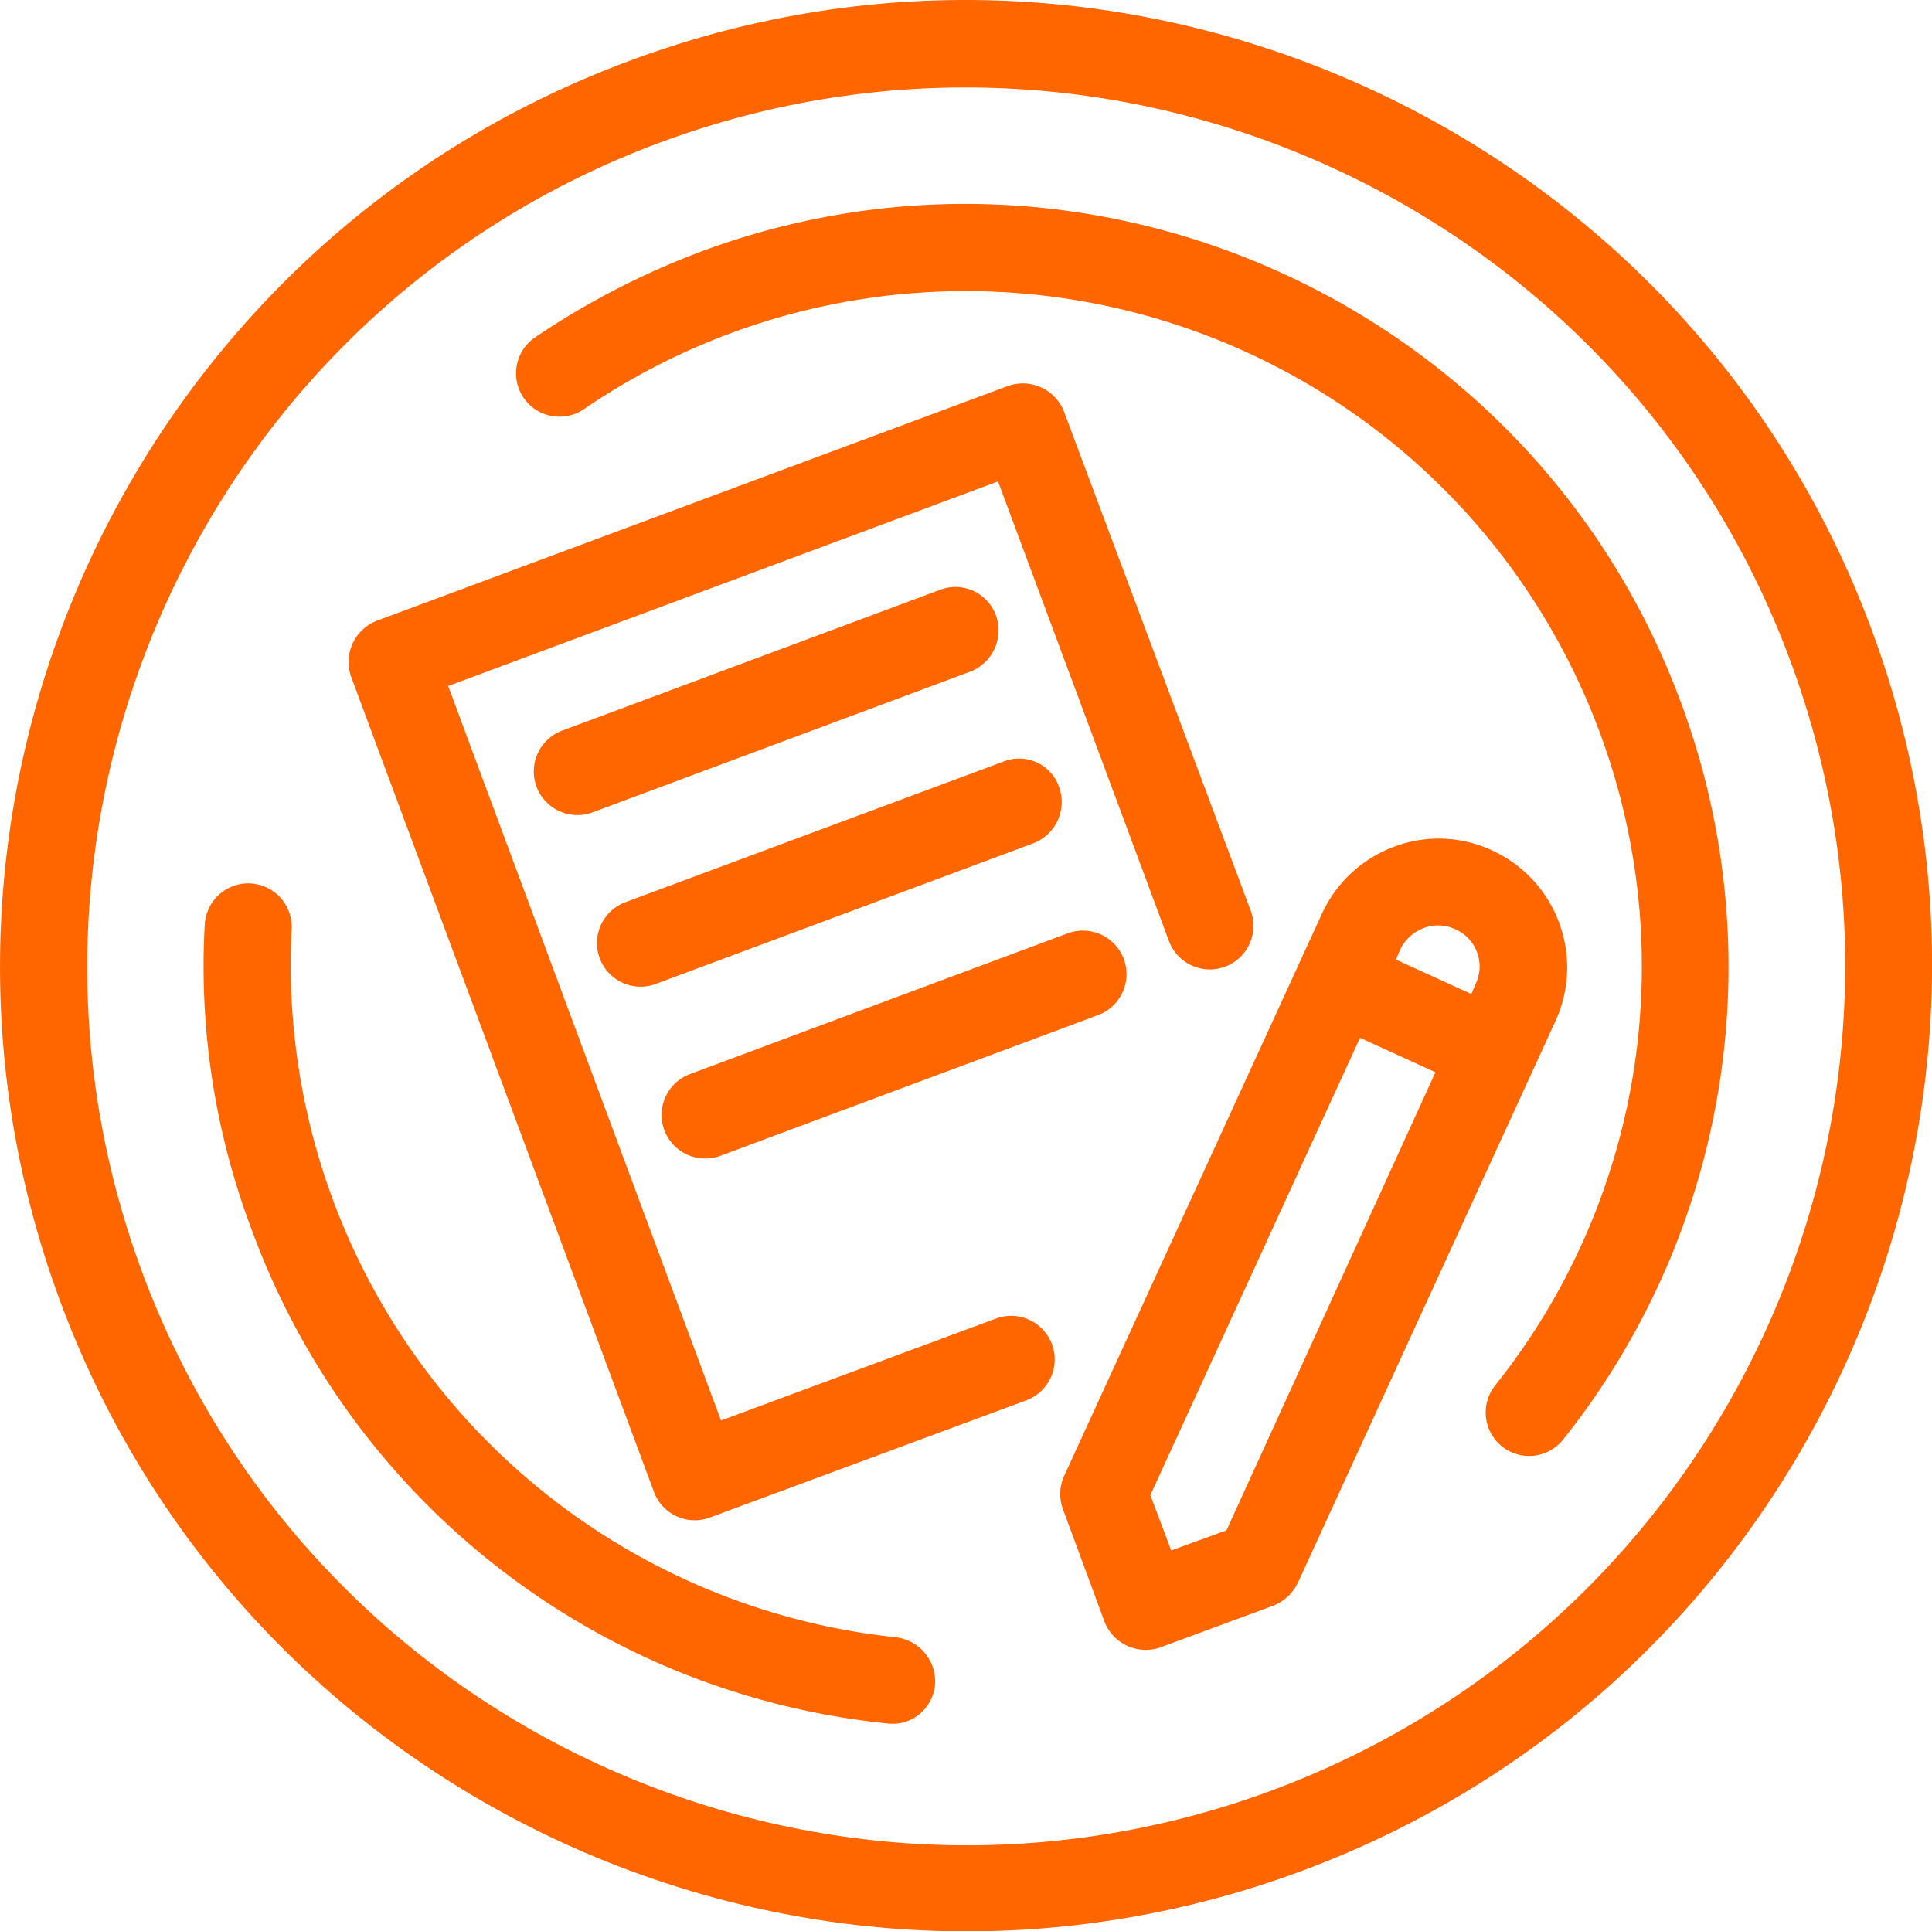 <svg xmlns="http://www.w3.org/2000/svg" width="269.08" height="269.02" viewBox="0 0 269.08 269.02"><title>form</title><path d="M87.72,8.46c-69.6,25.8-105.1,103.4-79.3,172.9s103.4,105.1,173,79.2,105.1-103.4,79.2-173C234.82,18.16,157.22-17.44,87.72,8.46Zm89.5,240.9c-63.3,23.5-133.9-8.8-157.4-72.1s8.8-133.9,72.1-157.4,133.9,8.8,157.4,72.1S240.52,225.76,177.22,249.36Z" transform="translate(0 0)" fill="#f60"/><path d="M97.62,35.06A109.74,109.74,0,0,0,74.52,47a6,6,0,1,0,6.8,10,94.17,94.17,0,0,1,141.4,44.8,93.55,93.55,0,0,1-14.5,91.2,6.05,6.05,0,0,0,9.5,7.5A105.6,105.6,0,0,0,234,97.56c-20.4-54.8-81.6-82.9-136.4-62.5Z" transform="translate(0 0)" fill="#f60"/><path d="M124.82,228.06a94.21,94.21,0,0,1-84.2-98.6,6.06,6.06,0,1,0-12.1-.7,103.71,103.71,0,0,0,6.6,42.7,105.58,105.58,0,0,0,88.5,68.6,5.93,5.93,0,0,0,2.7-.3,6,6,0,0,0,3.9-5,6.21,6.21,0,0,0-5.4-6.7Z" transform="translate(0 0)" fill="#f60"/><path d="M98.92,211.36l44-16.3a6.07,6.07,0,0,0-4.2-11.4l-38.3,14.2-38-102.3L139,67.06l23.8,64a6.07,6.07,0,0,0,11.4-4.2l-26-69.5a6.16,6.16,0,0,0-7.8-3.6l-87.9,32.7a6.16,6.16,0,0,0-3.6,7.8l42.2,113.6A6.06,6.06,0,0,0,98.92,211.36Z" transform="translate(0 0)" fill="#f60"/><path d="M217.12,128.46a17.91,17.91,0,0,0-9.3-10,17.6,17.6,0,0,0-13.7-.5,17.91,17.91,0,0,0-10,9.3l-35.9,78.3a6.12,6.12,0,0,0-.2,4.6l5.8,15.7a6.16,6.16,0,0,0,7.8,3.6l15.7-5.8a6.46,6.46,0,0,0,3.4-3.1l35.9-78.3A17.88,17.88,0,0,0,217.12,128.46Zm-18.8.8a5.62,5.62,0,0,1,4.4.2,5.55,5.55,0,0,1,3,3.2,5.62,5.62,0,0,1-.2,4.4l-.6,1.4-10.5-4.8.6-1.4a6,6,0,0,1,3.3-3Zm-27.5,83.9-7.7,2.8-2.9-7.7,29.2-63.7,10.5,4.8Z" transform="translate(0 0)" fill="#f60"/><path d="M130.92,82.16l-52.6,19.6a6.07,6.07,0,1,0,4.2,11.4l52.6-19.6a6.16,6.16,0,0,0,3.6-7.8,6,6,0,0,0-7.8-3.6Z" transform="translate(0 0)" fill="#f60"/><path d="M139.82,106.06l-52.7,19.6a6.07,6.07,0,1,0,4.2,11.4l52.6-19.6a6.16,6.16,0,0,0,3.6-7.8A5.89,5.89,0,0,0,139.82,106.06Z" transform="translate(0 0)" fill="#f60"/><path d="M148.72,130l-52.6,19.6a6.07,6.07,0,1,0,4.2,11.4l52.6-19.6a6.07,6.07,0,0,0-4.2-11.4Z" transform="translate(0 0)" fill="#f60"/></svg>